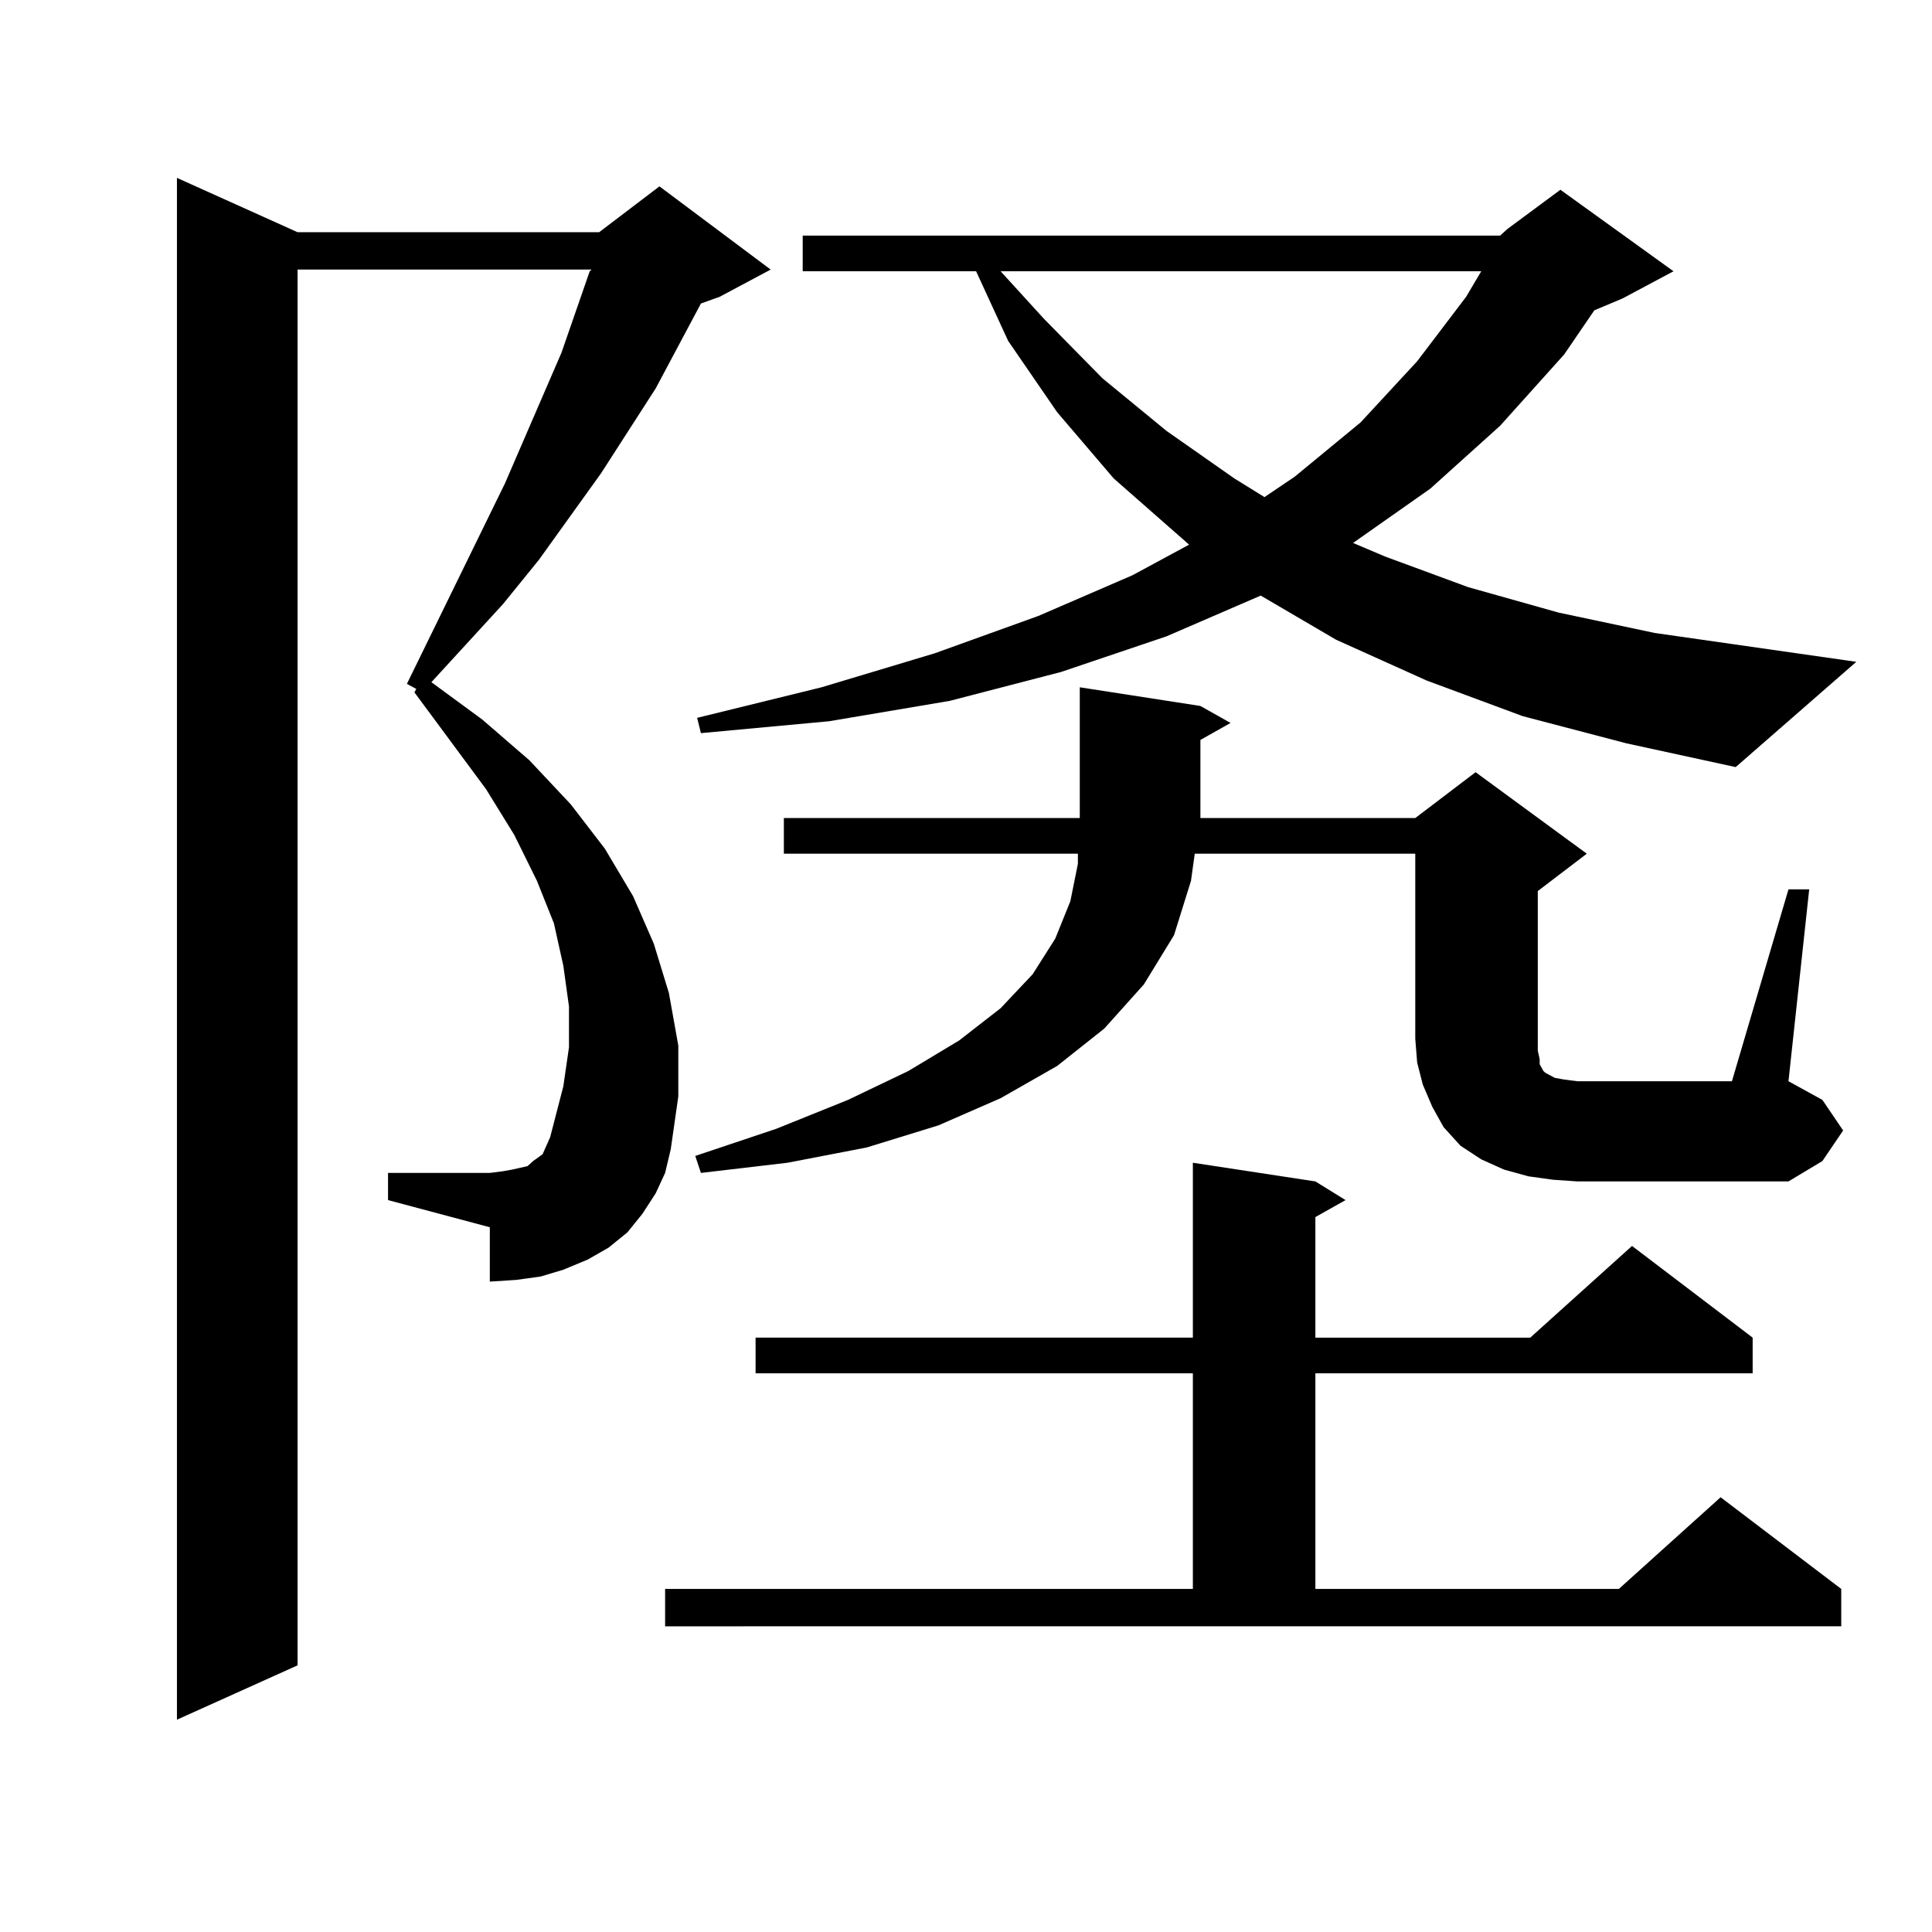 <?xml version="1.0" encoding="utf-8"?>
<!-- Generator: Adobe Illustrator 16.0.0, SVG Export Plug-In . SVG Version: 6.00 Build 0)  -->
<!DOCTYPE svg PUBLIC "-//W3C//DTD SVG 1.1//EN" "http://www.w3.org/Graphics/SVG/1.1/DTD/svg11.dtd">
<svg version="1.1" id="图层_1" xmlns="http://www.w3.org/2000/svg" xmlns:xlink="http://www.w3.org/1999/xlink" x="0px" y="0px"
	 width="1000px" height="1000px" viewBox="0 0 1000 1000" enable-background="new 0 0 1000 1000" xml:space="preserve">
<path d="M339.382,617.652l-6.829,10.547l-7.805,9.668l-9.756,7.91l-10.731,6.152l-12.683,5.273l-11.707,3.516l-12.683,1.758
	l-13.658,0.879V635.23l-52.682-14.063v-14.063h52.682l6.829-0.879l4.878-0.879l3.902-0.879l3.902-0.879l2.927-2.637l4.878-3.516
	l1.951-4.395l1.951-4.395l6.829-26.367l2.927-20.215v-21.094l-2.927-21.094l-4.878-21.973l-8.78-21.973l-11.707-23.73l-14.634-23.73
	l-37.072-50.098l0.976-1.758l-4.878-2.637l50.73-103.711l29.268-67.676l14.634-42.188l0.976-0.879H154.021v722.461l-62.438,28.125
	V92.066l62.438,28.125h156.094l31.219-23.73l57.56,43.066l-26.341,14.063l-9.756,3.516l-23.414,43.945l-28.292,43.945
	l-32.194,44.824l-18.536,22.852l-37.072,40.43l26.341,19.336l24.39,21.094l21.463,22.852l17.561,22.852l14.634,24.609l10.731,24.609
	l7.805,25.488l4.878,27.246v26.367l-3.902,27.246l-2.927,12.305L339.382,617.652z M344.26,822.438h273.164V710.816H391.088v-18.457
	h226.336v-90.527l63.413,9.668l15.609,9.668l-15.609,8.789v62.402h111.217l52.682-47.461l62.438,47.461v18.457H680.837v111.621
	h157.069l52.682-47.461l62.438,47.461v19.336H344.26V822.438z M925.709,460.328h10.731l-10.731,99.316l17.561,9.668l10.731,15.82
	l-10.731,15.82L925.709,611.5H816.443l-12.683-0.879l-12.683-1.758l-12.683-3.516l-11.707-5.273l-10.731-7.031l-8.78-9.668
	l-5.854-10.547l-4.878-11.426l-2.927-11.426l-0.976-12.305v-95.801H618.399l-1.951,14.063l-8.78,28.125l-15.609,25.488
	l-20.487,22.852l-24.39,19.336l-29.268,16.699l-32.194,14.063l-37.072,11.426l-40.975,7.91l-44.877,5.273l-2.927-8.789l41.95-14.063
	l37.072-14.941l31.219-14.941l26.341-15.82l21.463-16.699l16.585-17.578l11.707-18.457l7.805-19.336l3.902-19.336v-5.273H405.722
	v-18.457h153.167v-67.676l62.438,9.668l15.609,8.789l-15.609,8.789v40.43h111.217l31.219-23.73l57.56,42.188l-25.365,19.336v82.617
	l0.976,4.395v2.637l1.951,3.516l0.976,0.879l4.878,2.637l4.878,0.879l6.829,0.879h79.998L925.709,460.328z M788.151,370.68
	l-49.755-18.457l-46.828-21.094l-39.023-22.852l-48.779,21.094l-54.633,18.457l-57.56,14.941l-62.438,10.547l-66.34,6.152
	l-1.951-7.91l64.389-15.82l58.535-17.578l53.657-19.336l48.779-21.094l29.268-15.82l-39.023-34.277l-29.268-34.277l-25.365-36.914
	l-16.585-36.035h-89.754v-18.457h360.967l2.927-2.637l0.976-0.879l27.316-20.215l58.535,42.188l-26.341,14.063l-14.634,6.152
	l-15.609,22.852l-33.17,36.914l-36.097,32.52l-39.999,28.125l16.585,7.031l42.926,15.82l46.828,13.184l49.755,10.547l104.388,14.941
	l-62.438,54.492l-56.584-12.305L788.151,370.68z M517.914,140.406l22.438,24.609l30.243,30.762l33.17,27.246l35.121,24.609
	l15.609,9.668l15.609-10.547l34.146-28.125l29.268-31.641l25.365-33.398l7.805-13.184H517.914z"/>
</svg>
